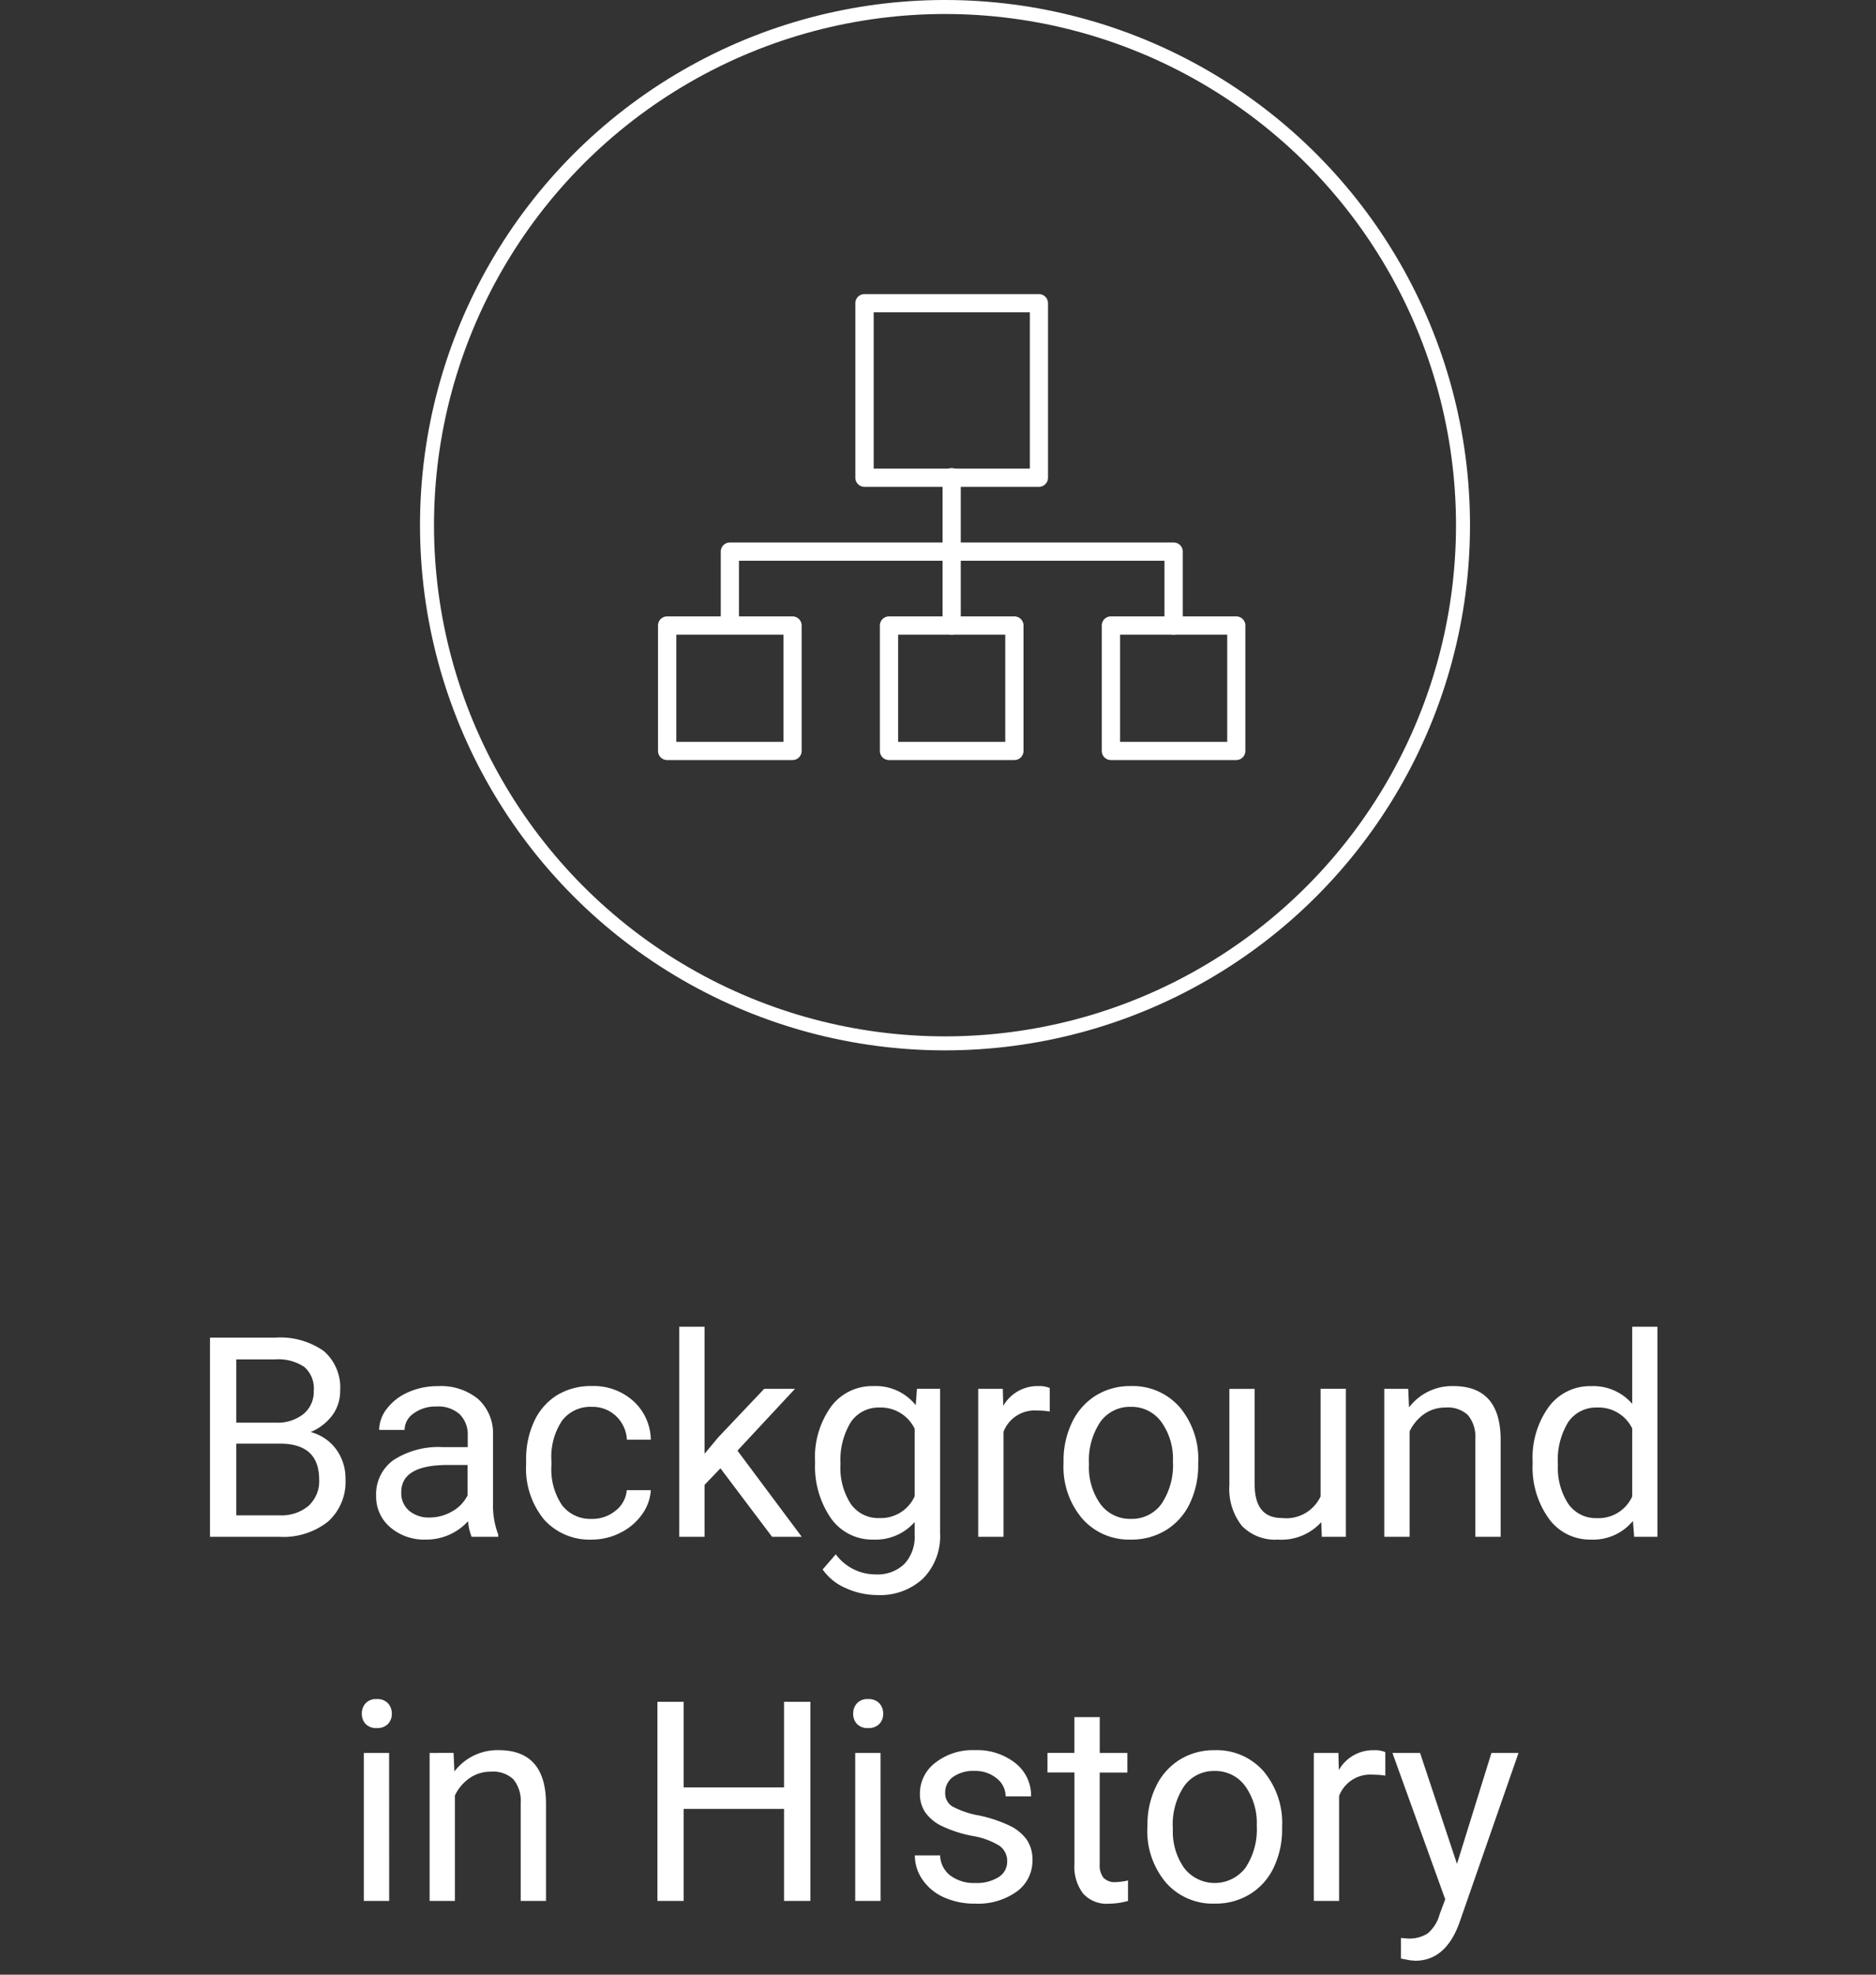 <svg xmlns="http://www.w3.org/2000/svg" width="134" height="141" viewBox="0 0 134 141">
  <rect x="0" y="0" width="134" height="141" fill="#333333" stroke="none"/>
  <g id="Group_1840" data-name="Group 1840" transform="translate(-590 1288)">
    <rect id="Rectangle_612" data-name="Rectangle 612" width="134" height="141" transform="translate(590 -1288)" fill="none"/>
    <g id="Ellipse_82" data-name="Ellipse 82" transform="translate(620 -1288)" fill="none" stroke="#fff" stroke-width="1">
      <circle cx="37.5" cy="37.5" r="37.5" stroke="none"/>
      <circle cx="37.5" cy="37.5" r="37" fill="none"/>
    </g>
    <g id="Group_1617" data-name="Group 1617" transform="translate(-1431.178 -2001.784)">
      <g id="Group_1608" data-name="Group 1608" transform="translate(2082.274 734.784)">
        <path id="Path_252" data-name="Path 252" d="M2086.691,748.544h-12.458a.65.65,0,0,1-.652-.65v-12.46a.65.65,0,0,1,.652-.65h12.458a.65.65,0,0,1,.652.65v12.46A.65.65,0,0,1,2086.691,748.544Zm-11.8-1.3h11.156V736.086h-11.156Z" transform="translate(-2073.581 -734.784)" fill="#fff"/>
      </g>
      <g id="Group_1609" data-name="Group 1609" transform="translate(2068.178 757.798)">
        <path id="Path_253" data-name="Path 253" d="M2077.785,753.861h-8.955a.651.651,0,0,1-.652-.65v-8.957a.65.65,0,0,1,.652-.65h8.955a.65.65,0,0,1,.652.65v8.957A.651.651,0,0,1,2077.785,753.861Zm-8.3-1.3h7.655v-7.652h-7.655Z" transform="translate(-2068.177 -743.605)" fill="#fff"/>
      </g>
      <g id="Group_1610" data-name="Group 1610" transform="translate(2099.877 757.798)">
        <path id="Path_254" data-name="Path 254" d="M2089.934,753.861h-8.957a.65.65,0,0,1-.649-.65v-8.957a.65.65,0,0,1,.649-.65h8.957a.648.648,0,0,1,.649.65v8.957A.648.648,0,0,1,2089.934,753.861Zm-8.3-1.3h7.653v-7.652h-7.653Z" transform="translate(-2080.328 -743.605)" fill="#fff"/>
      </g>
      <g id="Group_1611" data-name="Group 1611" transform="translate(2084.027 757.798)">
        <path id="Path_255" data-name="Path 255" d="M2083.859,753.861h-8.954a.651.651,0,0,1-.653-.65v-8.957a.651.651,0,0,1,.653-.65h8.954a.65.65,0,0,1,.652.65v8.957A.651.651,0,0,1,2083.859,753.861Zm-8.305-1.3h7.653v-7.652h-7.653Z" transform="translate(-2074.252 -743.605)" fill="#fff"/>
      </g>
      <g id="Group_1612" data-name="Group 1612" transform="translate(2072.655 752.52)">
        <path id="Path_256" data-name="Path 256" d="M2102.245,748.162a.653.653,0,0,1-.652-.652v-4.626H2071.2v4.626a.652.652,0,0,1-1.3,0v-5.278a.652.652,0,0,1,.653-.65h31.7a.652.652,0,0,1,.649.65v5.278A.652.652,0,0,1,2102.245,748.162Z" transform="translate(-2069.894 -741.582)" fill="#fff"/>
      </g>
      <g id="Group_1613" data-name="Group 1613" transform="translate(2088.504 747.242)">
        <path id="Path_257" data-name="Path 257" d="M2076.621,751.417a.652.652,0,0,1-.652-.652V740.211a.651.651,0,1,1,1.3,0v10.553A.65.65,0,0,1,2076.621,751.417Z" transform="translate(-2075.969 -739.559)" fill="#fff"/>
      </g>
    </g>
    <path id="Path_320" data-name="Path 320" d="M-51.587,0V-14.219h4.648a5.4,5.4,0,0,1,3.481.957A3.449,3.449,0,0,1-42.29-10.43a2.888,2.888,0,0,1-.566,1.763A3.672,3.672,0,0,1-44.4-7.48a3.3,3.3,0,0,1,1.821,1.226A3.517,3.517,0,0,1-41.909-4.1a3.8,3.8,0,0,1-1.24,3.008A5.129,5.129,0,0,1-46.655,0Zm1.875-6.65v5.117h3.1a2.981,2.981,0,0,0,2.065-.679,2.384,2.384,0,0,0,.757-1.87q0-2.568-2.793-2.568Zm0-1.5h2.832a2.973,2.973,0,0,0,1.968-.615,2.061,2.061,0,0,0,.737-1.67,2.026,2.026,0,0,0-.684-1.7,3.362,3.362,0,0,0-2.08-.532h-2.773ZM-32.9,0a3.8,3.8,0,0,1-.254-1.113A4.031,4.031,0,0,1-36.157.2a3.73,3.73,0,0,1-2.563-.884,2.859,2.859,0,0,1-1-2.241,2.987,2.987,0,0,1,1.255-2.563,5.916,5.916,0,0,1,3.53-.913h1.758v-.83a2.029,2.029,0,0,0-.566-1.509,2.276,2.276,0,0,0-1.67-.562,2.634,2.634,0,0,0-1.621.488,1.439,1.439,0,0,0-.654,1.182h-1.816a2.493,2.493,0,0,1,.562-1.528,3.832,3.832,0,0,1,1.523-1.167,5.125,5.125,0,0,1,2.114-.43,4.177,4.177,0,0,1,2.861.913,3.294,3.294,0,0,1,1.074,2.515v4.863A5.946,5.946,0,0,0-31-.156V0Zm-3-1.377a3.175,3.175,0,0,0,1.611-.439,2.658,2.658,0,0,0,1.1-1.143V-5.127h-1.416q-3.32,0-3.32,1.943a1.645,1.645,0,0,0,.566,1.328A2.177,2.177,0,0,0-35.894-1.377Zm11.592.1a2.6,2.6,0,0,0,1.689-.586,2.061,2.061,0,0,0,.8-1.465H-20.1A3.276,3.276,0,0,1-20.728-1.6,4.116,4.116,0,0,1-22.266-.293,4.438,4.438,0,0,1-24.3.2a4.353,4.353,0,0,1-3.433-1.44,5.737,5.737,0,0,1-1.274-3.94v-.3a6.361,6.361,0,0,1,.566-2.744A4.314,4.314,0,0,1-26.816-10.1a4.619,4.619,0,0,1,2.5-.664A4.238,4.238,0,0,1-21.357-9.7,3.8,3.8,0,0,1-20.1-6.934h-1.709a2.49,2.49,0,0,0-.776-1.685,2.415,2.415,0,0,0-1.724-.659,2.529,2.529,0,0,0-2.134.991A4.655,4.655,0,0,0-27.2-5.42v.342a4.562,4.562,0,0,0,.752,2.813A2.541,2.541,0,0,0-24.3-1.279Zm9.18-3.613-1.133,1.182V0h-1.807V-15h1.807v9.072l.967-1.162L-12-10.566h2.2l-4.111,4.414L-9.321,0H-11.44Zm6.758-.479A6.21,6.21,0,0,1-7.222-9.3a3.654,3.654,0,0,1,3.027-1.46A3.635,3.635,0,0,1-1.177-9.395l.088-1.172H.562V-.254A4.3,4.3,0,0,1-.654,2.979,4.487,4.487,0,0,1-3.921,4.16a5.435,5.435,0,0,1-2.236-.488,3.85,3.85,0,0,1-1.67-1.338L-6.89,1.25A3.533,3.533,0,0,0-4.048,2.686a2.768,2.768,0,0,0,2.056-.742,2.837,2.837,0,0,0,.737-2.09v-.908A3.713,3.713,0,0,1-4.214.2a3.609,3.609,0,0,1-3-1.494A6.529,6.529,0,0,1-8.364-5.371Zm1.816.205a4.738,4.738,0,0,0,.732,2.808A2.38,2.38,0,0,0-3.765-1.338a2.646,2.646,0,0,0,2.51-1.553V-7.715a2.677,2.677,0,0,0-2.49-1.514A2.4,2.4,0,0,0-5.806-8.2,5.16,5.16,0,0,0-6.548-5.166ZM8.394-8.945A5.414,5.414,0,0,0,7.5-9.014,2.381,2.381,0,0,0,5.093-7.5V0H3.286V-10.566H5.044l.029,1.221a2.813,2.813,0,0,1,2.52-1.416,1.846,1.846,0,0,1,.8.137ZM9.38-5.381a6.241,6.241,0,0,1,.61-2.793,4.553,4.553,0,0,1,1.7-1.914,4.626,4.626,0,0,1,2.485-.674,4.456,4.456,0,0,1,3.491,1.494A5.748,5.748,0,0,1,19-5.293v.127A6.3,6.3,0,0,1,18.408-2.4,4.486,4.486,0,0,1,16.719-.488,4.679,4.679,0,0,1,14.194.2,4.445,4.445,0,0,1,10.713-1.3,5.719,5.719,0,0,1,9.38-5.254Zm1.816.215a4.52,4.52,0,0,0,.815,2.822,2.61,2.61,0,0,0,2.183,1.064,2.594,2.594,0,0,0,2.188-1.079,4.943,4.943,0,0,0,.811-3.022A4.513,4.513,0,0,0,16.367-8.2a2.623,2.623,0,0,0-2.192-1.079,2.594,2.594,0,0,0-2.158,1.064A4.906,4.906,0,0,0,11.2-5.166ZM27.788-1.045A3.837,3.837,0,0,1,24.692.2a3.285,3.285,0,0,1-2.573-.981,4.248,4.248,0,0,1-.894-2.905v-6.875h1.807V-3.74q0,2.4,1.953,2.4a2.7,2.7,0,0,0,2.754-1.543v-7.686h1.807V0H27.827ZM34-10.566l.059,1.328a3.851,3.851,0,0,1,3.164-1.523q3.35,0,3.379,3.779V0H38.794V-6.992a2.432,2.432,0,0,0-.522-1.689,2.094,2.094,0,0,0-1.6-.547,2.607,2.607,0,0,0-1.543.469A3.183,3.183,0,0,0,34.1-7.529V0H32.29V-10.566Zm8.887,5.2a6.19,6.19,0,0,1,1.152-3.911,3.644,3.644,0,0,1,3.018-1.479A3.665,3.665,0,0,1,50-9.492V-15H51.8V0h-1.66l-.088-1.133A3.679,3.679,0,0,1,47.036.2a3.609,3.609,0,0,1-2.993-1.5,6.26,6.26,0,0,1-1.157-3.926Zm1.807.205a4.687,4.687,0,0,0,.742,2.813,2.4,2.4,0,0,0,2.051,1.016A2.636,2.636,0,0,0,50-2.881V-7.734A2.656,2.656,0,0,0,47.5-9.229,2.411,2.411,0,0,0,45.435-8.2,5.16,5.16,0,0,0,44.692-5.166ZM-38.789,26H-40.6V15.434h1.807Zm-1.953-13.369a1.078,1.078,0,0,1,.269-.742,1.008,1.008,0,0,1,.8-.3,1.024,1.024,0,0,1,.8.3,1.067,1.067,0,0,1,.273.742,1.032,1.032,0,0,1-.273.732,1.043,1.043,0,0,1-.8.293,1.026,1.026,0,0,1-.8-.293A1.043,1.043,0,0,1-40.742,12.631Zm6.553,2.8.059,1.328a3.851,3.851,0,0,1,3.164-1.523q3.35,0,3.379,3.779V26h-1.807V19.008a2.432,2.432,0,0,0-.522-1.689,2.094,2.094,0,0,0-1.6-.547,2.607,2.607,0,0,0-1.543.469,3.183,3.183,0,0,0-1.035,1.23V26H-35.9V15.434ZM-8.7,26h-1.885V19.428h-7.168V26h-1.875V11.781h1.875v6.113h7.168V11.781H-8.7Zm5.01,0H-5.5V15.434h1.807ZM-5.645,12.631a1.078,1.078,0,0,1,.269-.742,1.008,1.008,0,0,1,.8-.3,1.024,1.024,0,0,1,.8.3,1.067,1.067,0,0,1,.273.742,1.032,1.032,0,0,1-.273.732,1.043,1.043,0,0,1-.8.293,1.026,1.026,0,0,1-.8-.293A1.043,1.043,0,0,1-5.645,12.631Zm11,10.566A1.33,1.33,0,0,0,4.8,22.06a5.311,5.311,0,0,0-1.924-.7,9.1,9.1,0,0,1-2.178-.7,3.1,3.1,0,0,1-1.191-.977,2.336,2.336,0,0,1-.386-1.348,2.741,2.741,0,0,1,1.1-2.2,4.291,4.291,0,0,1,2.808-.9,4.415,4.415,0,0,1,2.915.928,2.947,2.947,0,0,1,1.118,2.373H5.244a1.631,1.631,0,0,0-.63-1.279,2.36,2.36,0,0,0-1.587-.537,2.47,2.47,0,0,0-1.543.43,1.353,1.353,0,0,0-.557,1.123,1.1,1.1,0,0,0,.518.986,6.368,6.368,0,0,0,1.87.635,9.744,9.744,0,0,1,2.192.723A3.2,3.2,0,0,1,6.753,21.63a2.485,2.485,0,0,1,.405,1.44,2.7,2.7,0,0,1-1.133,2.271,4.752,4.752,0,0,1-2.939.854A5.321,5.321,0,0,1,.84,25.746,3.653,3.653,0,0,1-.688,24.491a3.025,3.025,0,0,1-.552-1.743H.566a1.87,1.87,0,0,0,.728,1.44,2.822,2.822,0,0,0,1.792.532,2.913,2.913,0,0,0,1.646-.415A1.275,1.275,0,0,0,5.352,23.2Zm6.611-10.322v2.559h1.973v1.4H11.963v6.553a1.464,1.464,0,0,0,.264.952,1.11,1.11,0,0,0,.9.317,4.374,4.374,0,0,0,.859-.117V26a5.238,5.238,0,0,1-1.387.2,2.25,2.25,0,0,1-1.826-.732,3.147,3.147,0,0,1-.615-2.08V16.83H8.232v-1.4h1.924V12.875Zm3.408,7.744a6.241,6.241,0,0,1,.61-2.793,4.553,4.553,0,0,1,1.7-1.914,4.626,4.626,0,0,1,2.485-.674,4.456,4.456,0,0,1,3.491,1.494,5.748,5.748,0,0,1,1.333,3.975v.127A6.3,6.3,0,0,1,24.4,23.6a4.486,4.486,0,0,1-1.689,1.909,4.679,4.679,0,0,1-2.524.684A4.445,4.445,0,0,1,16.7,24.7a5.719,5.719,0,0,1-1.333-3.955Zm1.816.215A4.52,4.52,0,0,0,18,23.656a2.763,2.763,0,0,0,4.37-.015,4.943,4.943,0,0,0,.811-3.022,4.513,4.513,0,0,0-.825-2.817,2.623,2.623,0,0,0-2.192-1.079,2.594,2.594,0,0,0-2.158,1.064A4.906,4.906,0,0,0,17.188,20.834Zm15.176-3.779a5.414,5.414,0,0,0-.889-.068A2.381,2.381,0,0,0,29.063,18.5V26H27.256V15.434h1.758l.029,1.221a2.813,2.813,0,0,1,2.52-1.416,1.846,1.846,0,0,1,.8.137Zm5.117,6.3,2.461-7.92h1.934l-4.248,12.2q-.986,2.637-3.135,2.637l-.342-.029-.674-.127V28.646l.488.039a2.4,2.4,0,0,0,1.431-.371,2.686,2.686,0,0,0,.845-1.357l.4-1.074-3.77-10.449h1.973Z" transform="translate(656.587 -1178.268)" fill="#fff"/>
  </g>
</svg>
